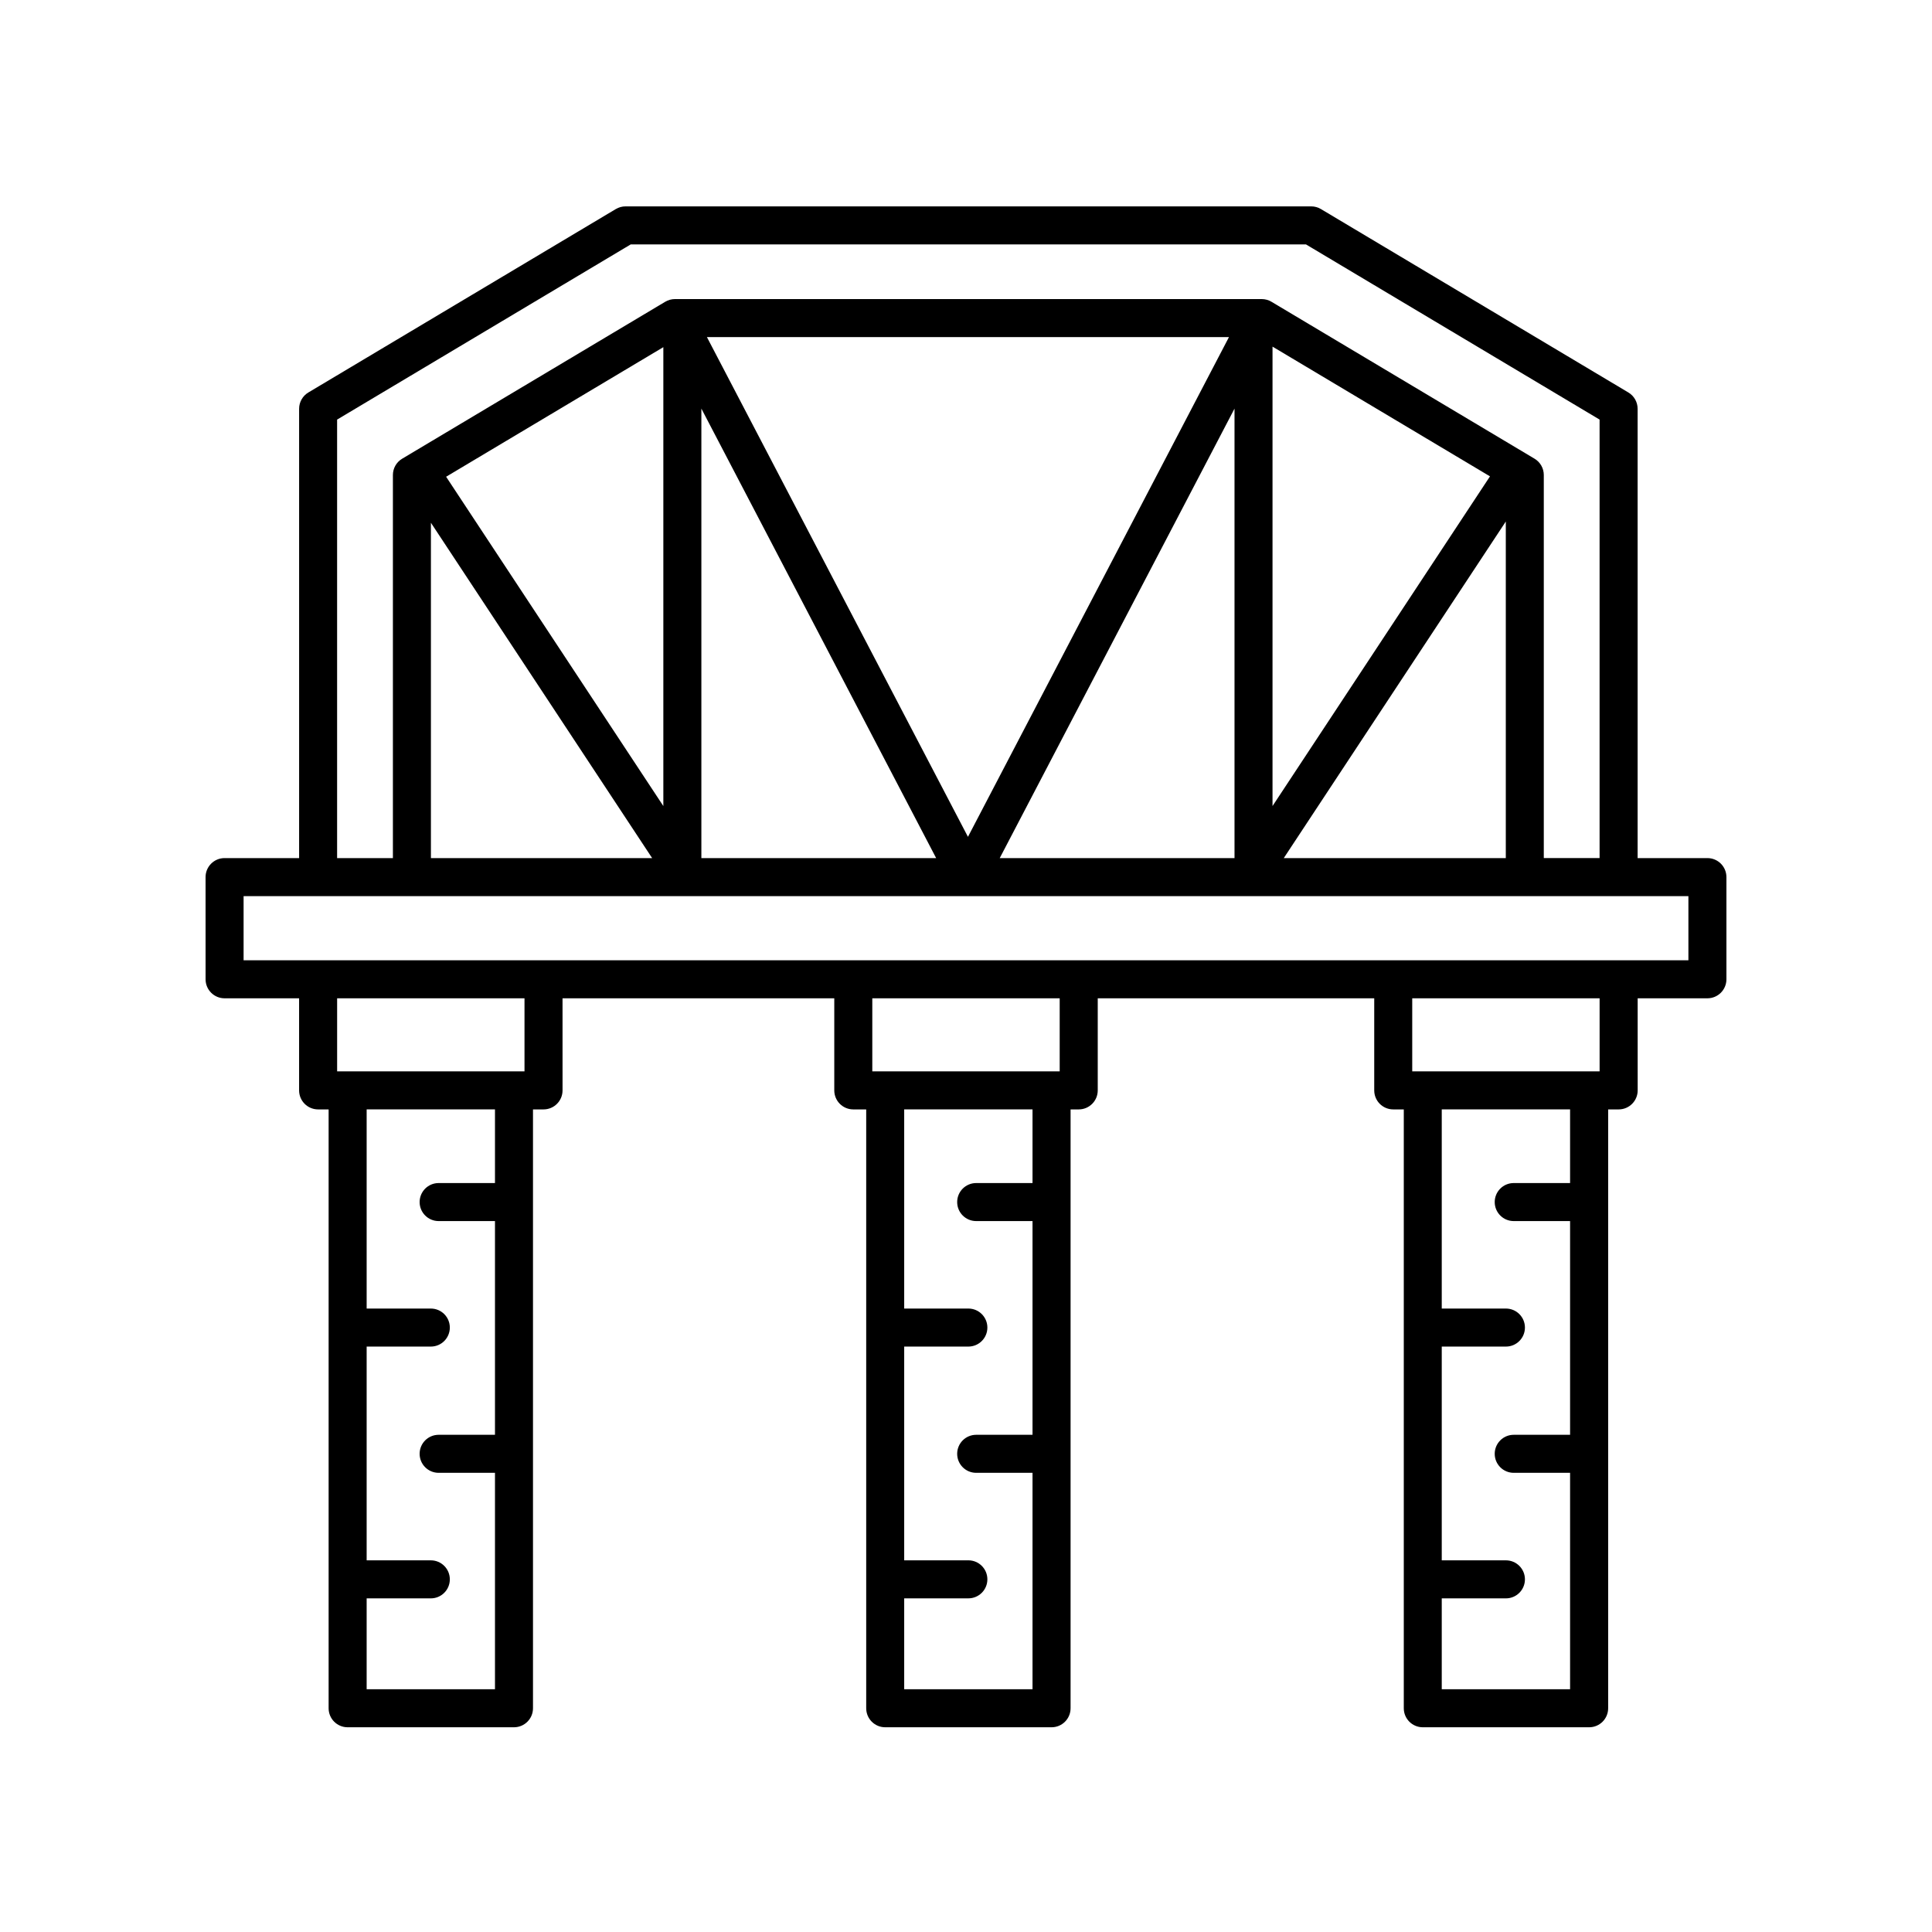 <?xml version="1.0" encoding="UTF-8"?>
<!-- Uploaded to: SVG Repo, www.svgrepo.com, Generator: SVG Repo Mixer Tools -->
<svg fill="#000000" width="800px" height="800px" version="1.1" viewBox="144 144 512 512" xmlns="http://www.w3.org/2000/svg">
 <path d="m203.51 408.56h19.754v24.406c0 2.785 2.254 5.039 5.039 5.039h2.785v158.7c0 2.785 2.254 5.039 5.039 5.039h44.082c2.785 0 5.039-2.254 5.039-5.039v-158.7h2.793c2.785 0 5.039-2.254 5.039-5.039l-0.004-24.406h72.016v24.406c0 2.785 2.254 5.039 5.039 5.039h3.422v158.7c0 2.785 2.254 5.039 5.039 5.039h44.082c2.785 0 5.039-2.254 5.039-5.039v-158.7h2.16c2.785 0 5.039-2.254 5.039-5.039v-24.406h73.273v24.406c0 2.785 2.254 5.039 5.039 5.039h2.793v158.7c0 2.785 2.254 5.039 5.039 5.039h44.082c2.785 0 5.039-2.254 5.039-5.039v-158.7h2.785c2.785 0 5.039-2.254 5.039-5.039l-0.004-24.406h18.484c2.785 0 5.039-2.254 5.039-5.039v-27.078c0-2.785-2.254-5.039-5.039-5.039h-18.496v-119.07c0-1.777-0.938-3.422-2.453-4.324l-81.465-48.602c-0.781-0.469-1.672-0.715-2.586-0.715h-181.71c-0.91 0-1.797 0.246-2.586 0.715l-81.465 48.602c-1.523 0.906-2.453 2.551-2.453 4.324v119.07h-19.754c-2.785 0-5.039 2.254-5.039 5.039l0.004 27.078c0 2.781 2.25 5.039 5.035 5.039zm71.664 48.961h-14.93c-2.785 0-5.039 2.254-5.039 5.039s2.254 5.039 5.039 5.039h14.93v56.637h-14.93c-2.785 0-5.039 2.254-5.039 5.039s2.254 5.039 5.039 5.039h14.93v57.355h-34.008v-24.086h17.004c2.785 0 5.039-2.254 5.039-5.039s-2.254-5.039-5.039-5.039h-17.004v-56.648h17.004c2.785 0 5.039-2.254 5.039-5.039 0-2.785-2.254-5.039-5.039-5.039h-17.004v-52.781h34.008zm7.824-29.598h-49.656v-19.363h49.656zm134.63 29.598h-14.93c-2.785 0-5.039 2.254-5.039 5.039s2.254 5.039 5.039 5.039h14.93v56.637h-14.93c-2.785 0-5.039 2.254-5.039 5.039s2.254 5.039 5.039 5.039l14.93-0.004v57.355h-34.008v-24.086h17.004c2.785 0 5.039-2.254 5.039-5.039 0-2.785-2.254-5.039-5.039-5.039h-17.004v-56.645h17.004c2.785 0 5.039-2.254 5.039-5.039 0-2.785-2.254-5.039-5.039-5.039l-17.004 0.004v-52.785h34.008zm7.199-29.598h-49.66v-19.363h49.66zm135.26 29.598h-14.934c-2.785 0-5.039 2.254-5.039 5.039s2.254 5.039 5.039 5.039h14.934v56.637h-14.934c-2.785 0-5.039 2.254-5.039 5.039s2.254 5.039 5.039 5.039h14.934v57.355h-34.008v-24.086h17.004c2.785 0 5.039-2.254 5.039-5.039s-2.254-5.039-5.039-5.039h-17.004v-56.648h17.004c2.785 0 5.039-2.254 5.039-5.039 0-2.785-2.254-5.039-5.039-5.039h-17.004v-52.781h34.008zm7.824-29.598h-49.656v-19.363h49.656zm-334.57-172.73 77.812-46.426h178.94l77.812 46.426v116.21h-14.785v-101.52c0-1.777-0.938-3.422-2.453-4.324l-69.711-41.586c-0.781-0.469-1.672-0.715-2.586-0.715h-155.5c-0.91 0-1.797 0.246-2.586 0.715l-69.711 41.59c-1.523 0.906-2.453 2.551-2.453 4.324v101.52h-14.785v-116.21zm247.89-19.332 57.629 34.379-57.629 87.367zm-161.44 121.75-57.566-87.27 57.566-34.34zm-61.594-75.074 58.625 88.867h-58.625zm71.672-30.254 62.219 119.12h-62.219zm1.469-18.953h138.35l-69.172 132.44zm139.82 18.953v119.12h-62.219zm71.895 29.922v89.203h-58.844zm-334.5 99.281h382.89v17.004h-382.89z"/>
</svg>